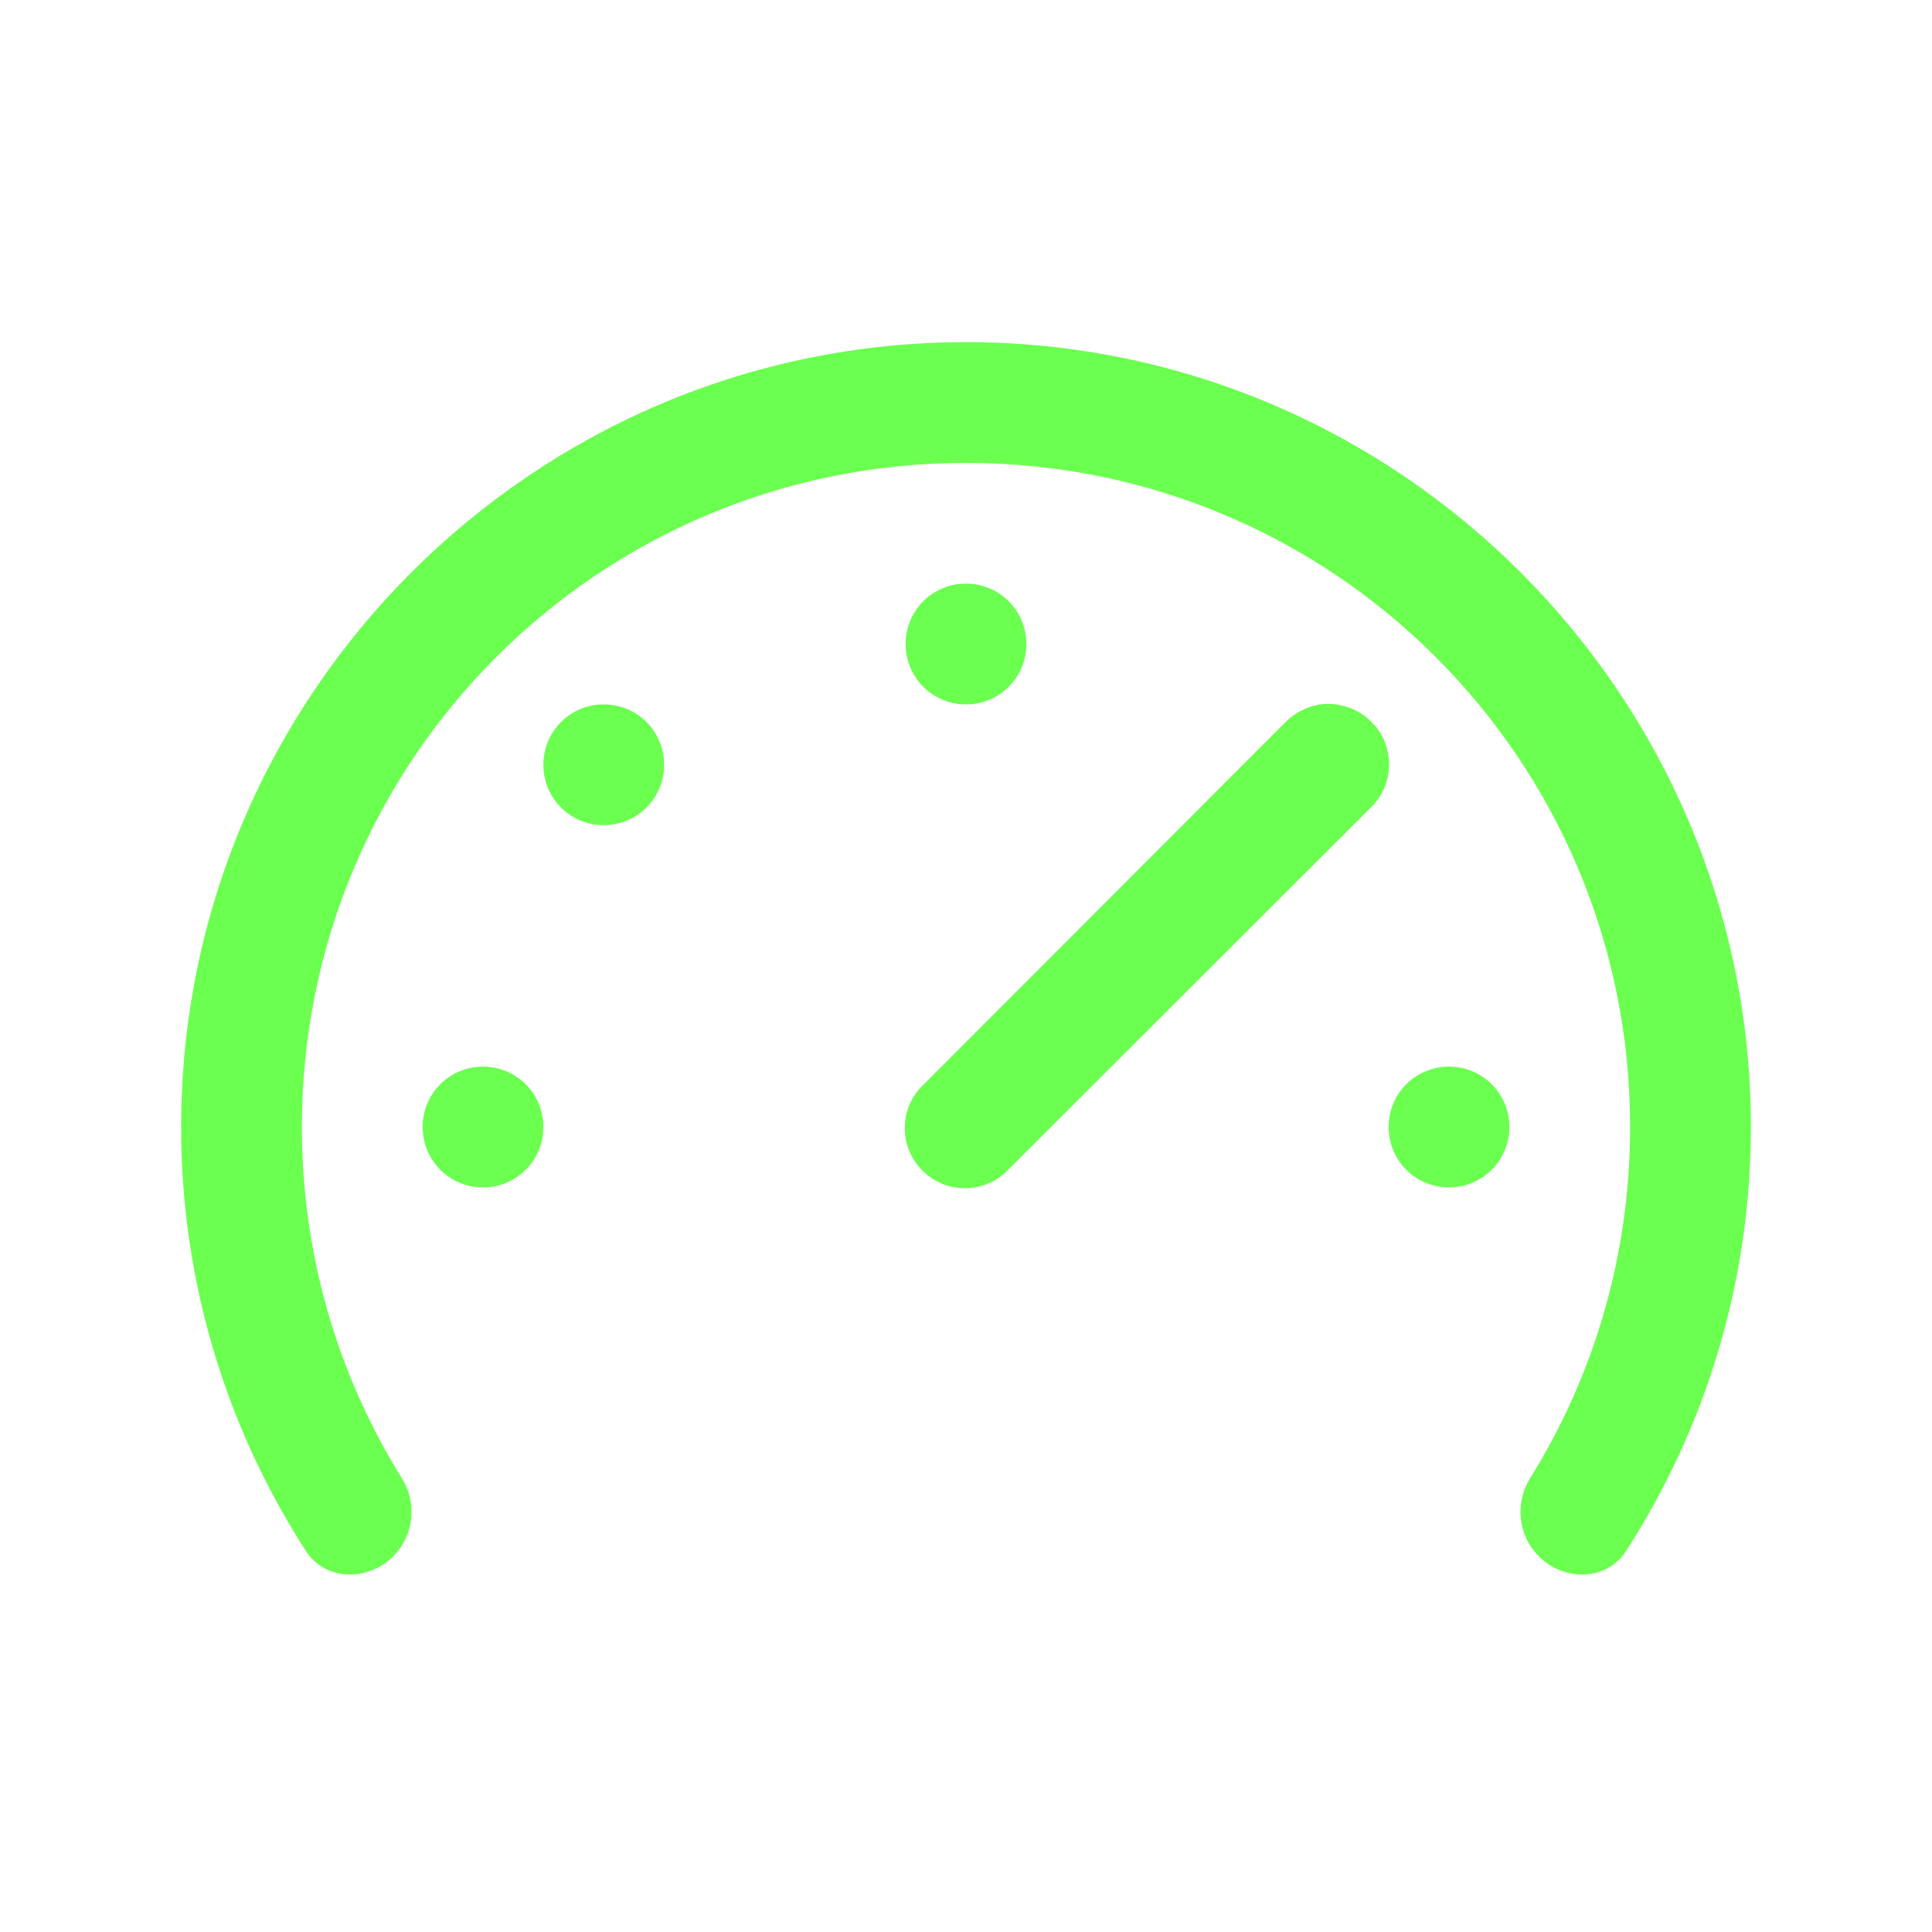 <svg width="80" height="80" viewBox="0 0 80 80" fill="none" xmlns="http://www.w3.org/2000/svg">
<path fill-rule="evenodd" clip-rule="evenodd" d="M37.5 26.667C37.5 25.28 38.613 24.167 40 24.167C41.387 24.167 42.5 25.28 42.5 26.667C42.5 28.053 41.387 29.167 40 29.167C38.613 29.167 37.5 28.053 37.5 26.667ZM53.223 29.909C53.691 29.44 54.297 29.167 54.941 29.147C55.977 29.128 56.914 29.733 57.324 30.671C57.715 31.628 57.5 32.721 56.777 33.424L41.758 48.424C41.133 49.089 40.215 49.342 39.336 49.128C38.457 48.893 37.773 48.21 37.539 47.331C37.324 46.452 37.578 45.534 38.242 44.909L53.223 29.909ZM22.5 31.667C22.5 30.28 23.613 29.167 25 29.167C26.387 29.167 27.5 30.28 27.5 31.667C27.5 33.053 26.387 34.167 25 34.167C23.613 34.167 22.5 33.053 22.5 31.667ZM17.5 46.667C17.5 45.28 18.613 44.167 20 44.167C21.387 44.167 22.5 45.28 22.5 46.667C22.5 48.053 21.387 49.167 20 49.167C18.613 49.167 17.5 48.053 17.5 46.667ZM57.5 46.667C57.5 45.28 58.613 44.167 60 44.167C61.387 44.167 62.5 45.28 62.5 46.667C62.5 48.053 61.387 49.167 60 49.167C58.613 49.167 57.5 48.053 57.5 46.667Z" fill="#6BFF50"/>
<path d="M40 14.167C22.09 14.167 7.5 28.756 7.5 46.667C7.5 53.126 9.398 59.154 12.665 64.221C13.486 65.495 15.297 65.492 16.337 64.388C17.148 63.528 17.268 62.215 16.643 61.212C14.016 56.995 12.5 52.012 12.5 46.667C12.5 31.452 24.785 19.167 40 19.167C55.215 19.167 67.5 31.452 67.5 46.667C67.5 52.012 65.984 56.995 63.357 61.212C62.732 62.215 62.852 63.528 63.663 64.388C64.703 65.492 66.514 65.495 67.335 64.221C70.602 59.154 72.5 53.126 72.5 46.667C72.5 28.756 57.91 14.167 40 14.167Z" fill="#6BFF50"/>
</svg>
